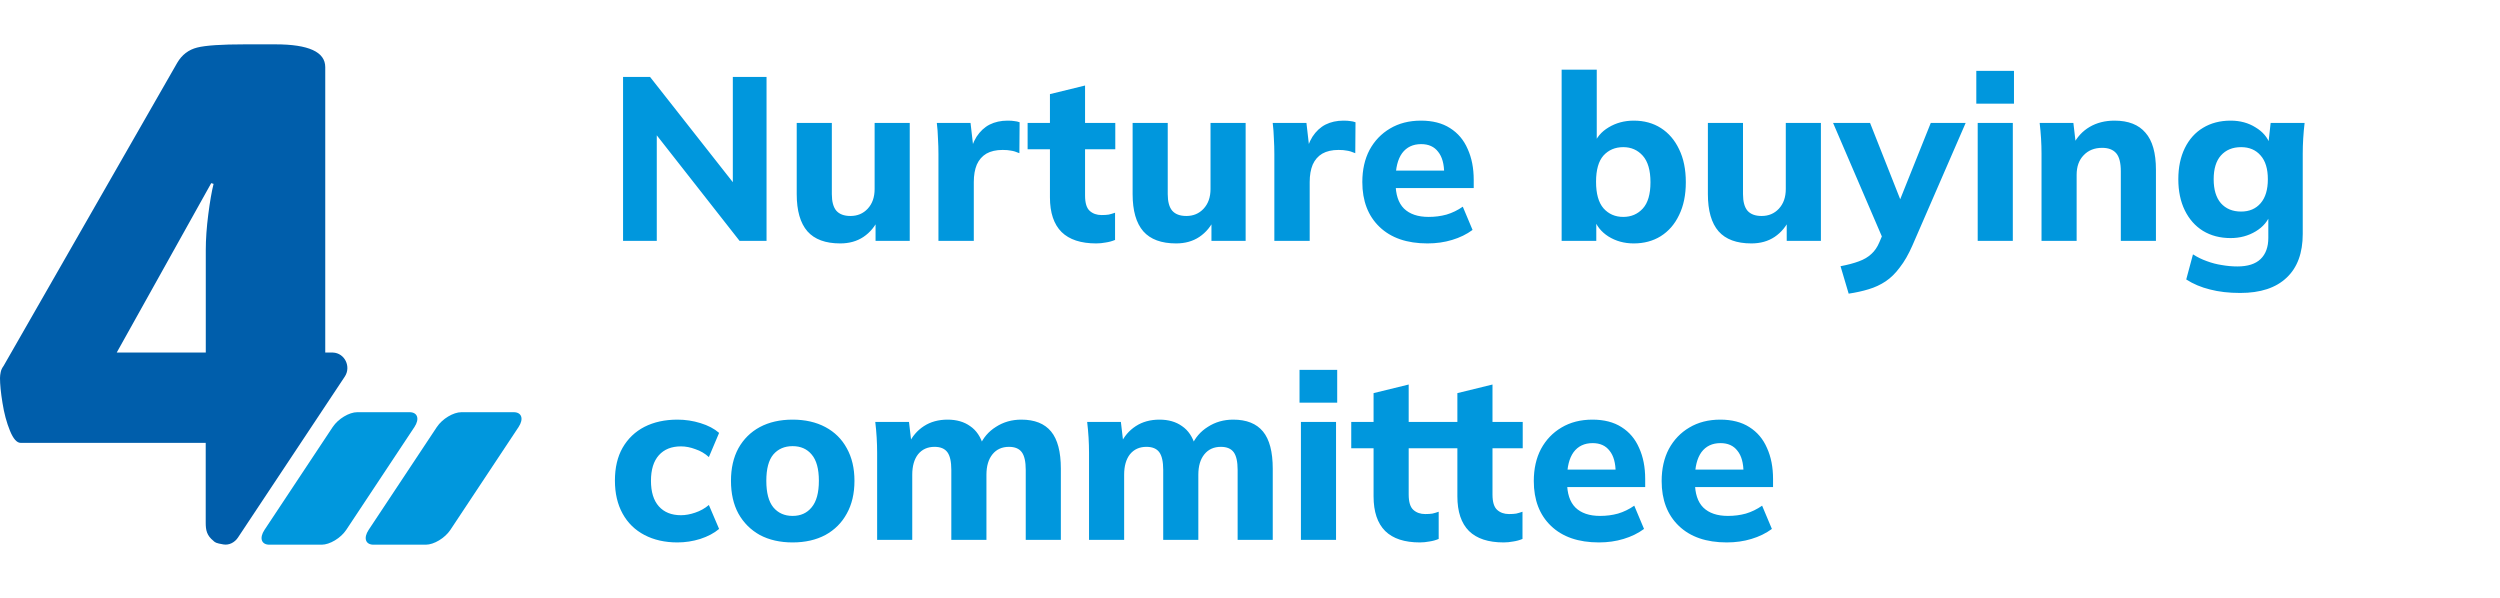 <?xml version="1.0" encoding="UTF-8"?> <svg xmlns="http://www.w3.org/2000/svg" width="301" height="72" viewBox="0 0 301 72" fill="none"><path d="M75.016 29V9.26H78.264L88.988 22.896H88.232V9.26H92.292V29H89.044L78.348 15.364H79.076V29H75.016ZM101.161 29.308C99.388 29.308 98.072 28.823 97.213 27.852C96.355 26.863 95.925 25.369 95.925 23.372V14.804H100.153V23.372C100.153 24.268 100.331 24.931 100.685 25.36C101.059 25.789 101.628 26.004 102.393 26.004C103.233 26.004 103.924 25.715 104.465 25.136C105.025 24.539 105.305 23.745 105.305 22.756V14.804H109.533V29H105.417V26.284H105.809C105.38 27.236 104.764 27.983 103.961 28.524C103.177 29.047 102.244 29.308 101.161 29.308ZM112.989 29V18.556C112.989 17.94 112.971 17.315 112.933 16.68C112.915 16.045 112.868 15.42 112.793 14.804H116.853L117.329 18.948H116.685C116.872 17.94 117.171 17.109 117.581 16.456C118.011 15.803 118.533 15.317 119.149 15C119.784 14.683 120.503 14.524 121.305 14.524C121.66 14.524 121.94 14.543 122.145 14.58C122.351 14.599 122.556 14.645 122.761 14.72L122.733 18.444C122.341 18.276 122.005 18.173 121.725 18.136C121.464 18.08 121.128 18.052 120.717 18.052C119.933 18.052 119.28 18.201 118.757 18.5C118.253 18.799 117.871 19.237 117.609 19.816C117.367 20.395 117.245 21.095 117.245 21.916V29H112.989ZM131.985 29.308C130.137 29.308 128.747 28.851 127.813 27.936C126.88 27.003 126.413 25.612 126.413 23.764V17.968H123.725V14.804H126.413V11.332L130.641 10.296V14.804H134.281V17.968H130.641V23.54C130.641 24.436 130.828 25.052 131.201 25.388C131.575 25.724 132.051 25.892 132.629 25.892C132.984 25.892 133.273 25.873 133.497 25.836C133.74 25.78 133.992 25.705 134.253 25.612V28.888C133.899 29.037 133.525 29.14 133.133 29.196C132.741 29.271 132.359 29.308 131.985 29.308ZM141.603 29.308C139.83 29.308 138.514 28.823 137.655 27.852C136.796 26.863 136.367 25.369 136.367 23.372V14.804H140.595V23.372C140.595 24.268 140.772 24.931 141.127 25.36C141.5 25.789 142.07 26.004 142.835 26.004C143.675 26.004 144.366 25.715 144.907 25.136C145.467 24.539 145.747 23.745 145.747 22.756V14.804H149.975V29H145.859V26.284H146.251C145.822 27.236 145.206 27.983 144.403 28.524C143.619 29.047 142.686 29.308 141.603 29.308ZM153.431 29V18.556C153.431 17.94 153.412 17.315 153.375 16.68C153.356 16.045 153.309 15.42 153.235 14.804H157.295L157.771 18.948H157.127C157.313 17.94 157.612 17.109 158.023 16.456C158.452 15.803 158.975 15.317 159.591 15C160.225 14.683 160.944 14.524 161.747 14.524C162.101 14.524 162.381 14.543 162.587 14.58C162.792 14.599 162.997 14.645 163.203 14.72L163.175 18.444C162.783 18.276 162.447 18.173 162.167 18.136C161.905 18.08 161.569 18.052 161.159 18.052C160.375 18.052 159.721 18.201 159.199 18.5C158.695 18.799 158.312 19.237 158.051 19.816C157.808 20.395 157.687 21.095 157.687 21.916V29H153.431ZM171.864 29.308C169.4 29.308 167.478 28.645 166.096 27.32C164.715 25.995 164.024 24.193 164.024 21.916C164.024 20.441 164.314 19.153 164.892 18.052C165.49 16.951 166.311 16.092 167.356 15.476C168.42 14.841 169.662 14.524 171.08 14.524C172.48 14.524 173.647 14.823 174.58 15.42C175.532 16.017 176.242 16.857 176.708 17.94C177.194 19.004 177.436 20.245 177.436 21.664V22.644H167.496V20.544H174.356L173.88 20.936C173.88 19.76 173.638 18.873 173.152 18.276C172.686 17.66 172.004 17.352 171.108 17.352C170.119 17.352 169.354 17.716 168.812 18.444C168.29 19.172 168.028 20.217 168.028 21.58V22.028C168.028 23.409 168.364 24.436 169.036 25.108C169.727 25.78 170.716 26.116 172.004 26.116C172.77 26.116 173.488 26.023 174.16 25.836C174.851 25.631 175.504 25.313 176.12 24.884L177.296 27.684C176.587 28.207 175.766 28.608 174.832 28.888C173.918 29.168 172.928 29.308 171.864 29.308ZM196.701 29.308C195.562 29.308 194.545 29.028 193.649 28.468C192.772 27.908 192.184 27.161 191.885 26.228H192.193V29H188.021V8.392H192.249V17.464H191.885C192.202 16.568 192.8 15.859 193.677 15.336C194.573 14.795 195.581 14.524 196.701 14.524C197.952 14.524 199.044 14.823 199.977 15.42C200.91 16.017 201.638 16.867 202.161 17.968C202.702 19.069 202.973 20.395 202.973 21.944C202.973 23.475 202.702 24.791 202.161 25.892C201.638 26.993 200.901 27.843 199.949 28.44C199.016 29.019 197.933 29.308 196.701 29.308ZM195.441 26.116C196.393 26.116 197.177 25.78 197.793 25.108C198.409 24.436 198.717 23.381 198.717 21.944C198.717 20.507 198.409 19.443 197.793 18.752C197.177 18.061 196.393 17.716 195.441 17.716C194.47 17.716 193.677 18.052 193.061 18.724C192.464 19.396 192.165 20.451 192.165 21.888C192.165 23.325 192.464 24.389 193.061 25.08C193.677 25.771 194.47 26.116 195.441 26.116ZM210.865 29.308C209.091 29.308 207.775 28.823 206.917 27.852C206.058 26.863 205.629 25.369 205.629 23.372V14.804H209.857V23.372C209.857 24.268 210.034 24.931 210.389 25.36C210.762 25.789 211.331 26.004 212.097 26.004C212.937 26.004 213.627 25.715 214.169 25.136C214.729 24.539 215.009 23.745 215.009 22.756V14.804H219.237V29H215.121V26.284H215.513C215.083 27.236 214.467 27.983 213.665 28.524C212.881 29.047 211.947 29.308 210.865 29.308ZM222.58 35.356L221.6 32.052C222.478 31.884 223.215 31.688 223.812 31.464C224.428 31.24 224.932 30.941 225.324 30.568C225.716 30.213 226.034 29.747 226.276 29.168L226.976 27.516L226.864 29.14L220.704 14.804H225.156L229.216 25.08H228.348L232.464 14.804H236.664L230.252 29.56C229.786 30.624 229.282 31.501 228.74 32.192C228.218 32.901 227.648 33.461 227.032 33.872C226.416 34.283 225.735 34.6 224.988 34.824C224.26 35.048 223.458 35.225 222.58 35.356ZM238.115 29V14.804H242.343V29H238.115ZM237.947 12.48V8.532H242.483V12.48H237.947ZM245.799 29V18.5C245.799 17.903 245.78 17.296 245.743 16.68C245.705 16.045 245.649 15.42 245.575 14.804H249.635L249.943 17.436H249.607C250.073 16.503 250.736 15.784 251.595 15.28C252.453 14.776 253.452 14.524 254.591 14.524C256.252 14.524 257.493 15.009 258.315 15.98C259.155 16.932 259.575 18.416 259.575 20.432V29H255.347V20.628C255.347 19.601 255.16 18.873 254.787 18.444C254.413 18.015 253.853 17.8 253.107 17.8C252.173 17.8 251.427 18.099 250.867 18.696C250.307 19.275 250.027 20.059 250.027 21.048V29H245.799ZM269.718 35.272C268.356 35.272 267.142 35.132 266.078 34.852C265.014 34.591 264.062 34.189 263.222 33.648L264.034 30.624C264.557 30.96 265.108 31.231 265.686 31.436C266.284 31.66 266.89 31.819 267.506 31.912C268.141 32.024 268.766 32.08 269.382 32.08C270.633 32.08 271.566 31.781 272.182 31.184C272.798 30.587 273.106 29.737 273.106 28.636V25.696H273.386C273.088 26.592 272.49 27.311 271.594 27.852C270.698 28.393 269.69 28.664 268.57 28.664C267.301 28.664 266.19 28.375 265.238 27.796C264.305 27.217 263.577 26.396 263.054 25.332C262.532 24.268 262.27 23.017 262.27 21.58C262.27 20.143 262.532 18.892 263.054 17.828C263.577 16.764 264.305 15.952 265.238 15.392C266.19 14.813 267.301 14.524 268.57 14.524C269.709 14.524 270.708 14.795 271.566 15.336C272.444 15.859 273.032 16.559 273.33 17.436L273.106 17.324L273.386 14.804H277.474C277.4 15.42 277.344 16.045 277.306 16.68C277.269 17.296 277.25 17.903 277.25 18.5V28.16C277.25 30.456 276.606 32.211 275.318 33.424C274.03 34.656 272.164 35.272 269.718 35.272ZM269.83 25.472C270.82 25.472 271.604 25.136 272.182 24.464C272.761 23.792 273.05 22.831 273.05 21.58C273.05 20.329 272.761 19.377 272.182 18.724C271.604 18.052 270.82 17.716 269.83 17.716C268.804 17.716 267.992 18.052 267.394 18.724C266.816 19.377 266.526 20.329 266.526 21.58C266.526 22.831 266.816 23.792 267.394 24.464C267.992 25.136 268.804 25.472 269.83 25.472ZM81.568 65.308C80.056 65.308 78.731 65.009 77.592 64.412C76.453 63.815 75.576 62.956 74.96 61.836C74.344 60.716 74.036 59.391 74.036 57.86C74.036 56.311 74.344 54.995 74.96 53.912C75.595 52.811 76.472 51.971 77.592 51.392C78.731 50.813 80.056 50.524 81.568 50.524C82.52 50.524 83.444 50.664 84.34 50.944C85.255 51.224 86.001 51.616 86.58 52.12L85.348 55.032C84.881 54.603 84.34 54.285 83.724 54.08C83.127 53.856 82.548 53.744 81.988 53.744C80.849 53.744 79.963 54.099 79.328 54.808C78.693 55.517 78.376 56.544 78.376 57.888C78.376 59.232 78.693 60.259 79.328 60.968C79.963 61.677 80.849 62.032 81.988 62.032C82.529 62.032 83.099 61.929 83.696 61.724C84.312 61.519 84.863 61.211 85.348 60.8L86.58 63.684C85.983 64.188 85.227 64.589 84.312 64.888C83.416 65.168 82.501 65.308 81.568 65.308ZM95.429 65.308C93.917 65.308 92.601 65.009 91.481 64.412C90.379 63.796 89.521 62.937 88.905 61.836C88.307 60.735 88.009 59.419 88.009 57.888C88.009 56.376 88.307 55.069 88.905 53.968C89.521 52.867 90.379 52.017 91.481 51.42C92.601 50.823 93.917 50.524 95.429 50.524C96.941 50.524 98.257 50.823 99.377 51.42C100.497 52.017 101.355 52.867 101.953 53.968C102.569 55.069 102.877 56.376 102.877 57.888C102.877 59.419 102.569 60.735 101.953 61.836C101.355 62.937 100.497 63.796 99.377 64.412C98.257 65.009 96.941 65.308 95.429 65.308ZM95.429 62.116C96.399 62.116 97.165 61.771 97.725 61.08C98.303 60.389 98.593 59.325 98.593 57.888C98.593 56.451 98.303 55.396 97.725 54.724C97.165 54.052 96.399 53.716 95.429 53.716C94.458 53.716 93.683 54.052 93.105 54.724C92.545 55.396 92.265 56.451 92.265 57.888C92.265 59.325 92.545 60.389 93.105 61.08C93.683 61.771 94.458 62.116 95.429 62.116ZM105.607 65V54.5C105.607 53.903 105.588 53.296 105.551 52.68C105.514 52.045 105.458 51.42 105.383 50.804H109.443L109.751 53.436H109.415C109.826 52.54 110.432 51.831 111.235 51.308C112.038 50.785 112.99 50.524 114.091 50.524C115.174 50.524 116.079 50.785 116.807 51.308C117.554 51.812 118.086 52.605 118.403 53.688H117.955C118.366 52.717 119.019 51.952 119.915 51.392C120.811 50.813 121.828 50.524 122.967 50.524C124.572 50.524 125.767 51 126.551 51.952C127.335 52.904 127.727 54.397 127.727 56.432V65H123.499V56.572C123.499 55.583 123.34 54.873 123.023 54.444C122.706 54.015 122.192 53.8 121.483 53.8C120.643 53.8 119.98 54.099 119.495 54.696C119.01 55.293 118.767 56.115 118.767 57.16V65H114.539V56.572C114.539 55.583 114.38 54.873 114.063 54.444C113.746 54.015 113.232 53.8 112.523 53.8C111.683 53.8 111.02 54.099 110.535 54.696C110.068 55.293 109.835 56.115 109.835 57.16V65H105.607ZM131.119 65V54.5C131.119 53.903 131.1 53.296 131.063 52.68C131.025 52.045 130.969 51.42 130.895 50.804H134.955L135.263 53.436H134.927C135.337 52.54 135.944 51.831 136.747 51.308C137.549 50.785 138.501 50.524 139.603 50.524C140.685 50.524 141.591 50.785 142.319 51.308C143.065 51.812 143.597 52.605 143.915 53.688H143.467C143.877 52.717 144.531 51.952 145.427 51.392C146.323 50.813 147.34 50.524 148.479 50.524C150.084 50.524 151.279 51 152.063 51.952C152.847 52.904 153.239 54.397 153.239 56.432V65H149.011V56.572C149.011 55.583 148.852 54.873 148.535 54.444C148.217 54.015 147.704 53.8 146.995 53.8C146.155 53.8 145.492 54.099 145.007 54.696C144.521 55.293 144.279 56.115 144.279 57.16V65H140.051V56.572C140.051 55.583 139.892 54.873 139.575 54.444C139.257 54.015 138.744 53.8 138.035 53.8C137.195 53.8 136.532 54.099 136.047 54.696C135.58 55.293 135.347 56.115 135.347 57.16V65H131.119ZM156.631 65V50.804H160.859V65H156.631ZM156.463 48.48V44.532H160.999V48.48H156.463ZM170.95 65.308C169.102 65.308 167.711 64.851 166.778 63.936C165.845 63.003 165.378 61.612 165.378 59.764V53.968H162.69V50.804H165.378V47.332L169.606 46.296V50.804H173.246V53.968H169.606V59.54C169.606 60.436 169.793 61.052 170.166 61.388C170.539 61.724 171.015 61.892 171.594 61.892C171.949 61.892 172.238 61.873 172.462 61.836C172.705 61.78 172.957 61.705 173.218 61.612V64.888C172.863 65.037 172.49 65.14 172.098 65.196C171.706 65.271 171.323 65.308 170.95 65.308ZM181.04 65.308C179.192 65.308 177.801 64.851 176.868 63.936C175.935 63.003 175.468 61.612 175.468 59.764V53.968H172.78V50.804H175.468V47.332L179.696 46.296V50.804H183.336V53.968H179.696V59.54C179.696 60.436 179.883 61.052 180.256 61.388C180.629 61.724 181.105 61.892 181.684 61.892C182.039 61.892 182.328 61.873 182.552 61.836C182.795 61.78 183.047 61.705 183.308 61.612V64.888C182.953 65.037 182.58 65.14 182.188 65.196C181.796 65.271 181.413 65.308 181.04 65.308ZM192.509 65.308C190.045 65.308 188.122 64.645 186.741 63.32C185.359 61.995 184.669 60.193 184.669 57.916C184.669 56.441 184.958 55.153 185.537 54.052C186.134 52.951 186.955 52.092 188.001 51.476C189.065 50.841 190.306 50.524 191.725 50.524C193.125 50.524 194.291 50.823 195.225 51.42C196.177 52.017 196.886 52.857 197.353 53.94C197.838 55.004 198.081 56.245 198.081 57.664V58.644H188.141V56.544H195.001L194.525 56.936C194.525 55.76 194.282 54.873 193.797 54.276C193.33 53.66 192.649 53.352 191.753 53.352C190.763 53.352 189.998 53.716 189.457 54.444C188.934 55.172 188.673 56.217 188.673 57.58V58.028C188.673 59.409 189.009 60.436 189.681 61.108C190.371 61.78 191.361 62.116 192.649 62.116C193.414 62.116 194.133 62.023 194.805 61.836C195.495 61.631 196.149 61.313 196.765 60.884L197.941 63.684C197.231 64.207 196.41 64.608 195.477 64.888C194.562 65.168 193.573 65.308 192.509 65.308ZM207.903 65.308C205.439 65.308 203.517 64.645 202.135 63.32C200.754 61.995 200.063 60.193 200.063 57.916C200.063 56.441 200.353 55.153 200.931 54.052C201.529 52.951 202.35 52.092 203.395 51.476C204.459 50.841 205.701 50.524 207.119 50.524C208.519 50.524 209.686 50.823 210.619 51.42C211.571 52.017 212.281 52.857 212.747 53.94C213.233 55.004 213.475 56.245 213.475 57.664V58.644H203.535V56.544H210.395L209.919 56.936C209.919 55.76 209.677 54.873 209.191 54.276C208.725 53.66 208.043 53.352 207.147 53.352C206.158 53.352 205.393 53.716 204.851 54.444C204.329 55.172 204.067 56.217 204.067 57.58V58.028C204.067 59.409 204.403 60.436 205.075 61.108C205.766 61.78 206.755 62.116 208.043 62.116C208.809 62.116 209.527 62.023 210.199 61.836C210.89 61.631 211.543 61.313 212.159 60.884L213.335 63.684C212.626 64.207 211.805 64.608 210.871 64.888C209.957 65.168 208.967 65.308 207.903 65.308Z" fill="#0097DD"></path><path d="M40.059 51.411L31.845 63.799C31.198 64.778 31.466 65.582 32.437 65.582H38.726C39.704 65.582 41.03 64.785 41.685 63.799L49.899 51.411C50.546 50.433 50.277 49.628 49.307 49.628H43.018C42.04 49.628 40.714 50.425 40.059 51.411Z" fill="#0097DD"></path><path d="M52.598 51.411L44.384 63.799C43.737 64.778 44.006 65.582 44.976 65.582H51.265C52.243 65.582 53.569 64.785 54.224 63.799L62.438 51.411C63.085 50.433 62.816 49.628 61.846 49.628H55.557C54.579 49.628 53.253 50.425 52.598 51.411Z" fill="#0097DD"></path><path d="M25.707 65.133C25.92 65.306 25.96 65.393 26.906 65.551C27.593 65.669 28.271 65.298 28.65 64.722L41.512 45.343C42.301 44.152 41.512 42.503 40.084 42.448C40.052 42.448 40.02 42.448 39.981 42.448H39.16V8.085C39.16 7.169 38.663 6.483 37.661 6.025C36.659 5.568 35.16 5.339 33.163 5.339H29.479C26.678 5.339 24.768 5.465 23.735 5.726C22.709 5.986 21.904 6.593 21.336 7.564L0.426 44.065C0.253 44.294 0.142 44.539 0.087 44.791C0.032 45.051 0 45.288 0 45.517C0 46.259 0.095 47.261 0.3 48.515C0.497 49.77 0.797 50.883 1.199 51.861C1.594 52.831 2.028 53.321 2.485 53.321H24.768V62.916C24.768 63.831 24.887 64.47 25.707 65.125V65.133ZM14.053 42.448L25.431 22.051L25.715 22.138C25.486 23.053 25.273 24.276 25.076 25.823C24.879 27.361 24.776 28.797 24.776 30.107V42.448H14.053Z" fill="#005EAB"></path></svg> 